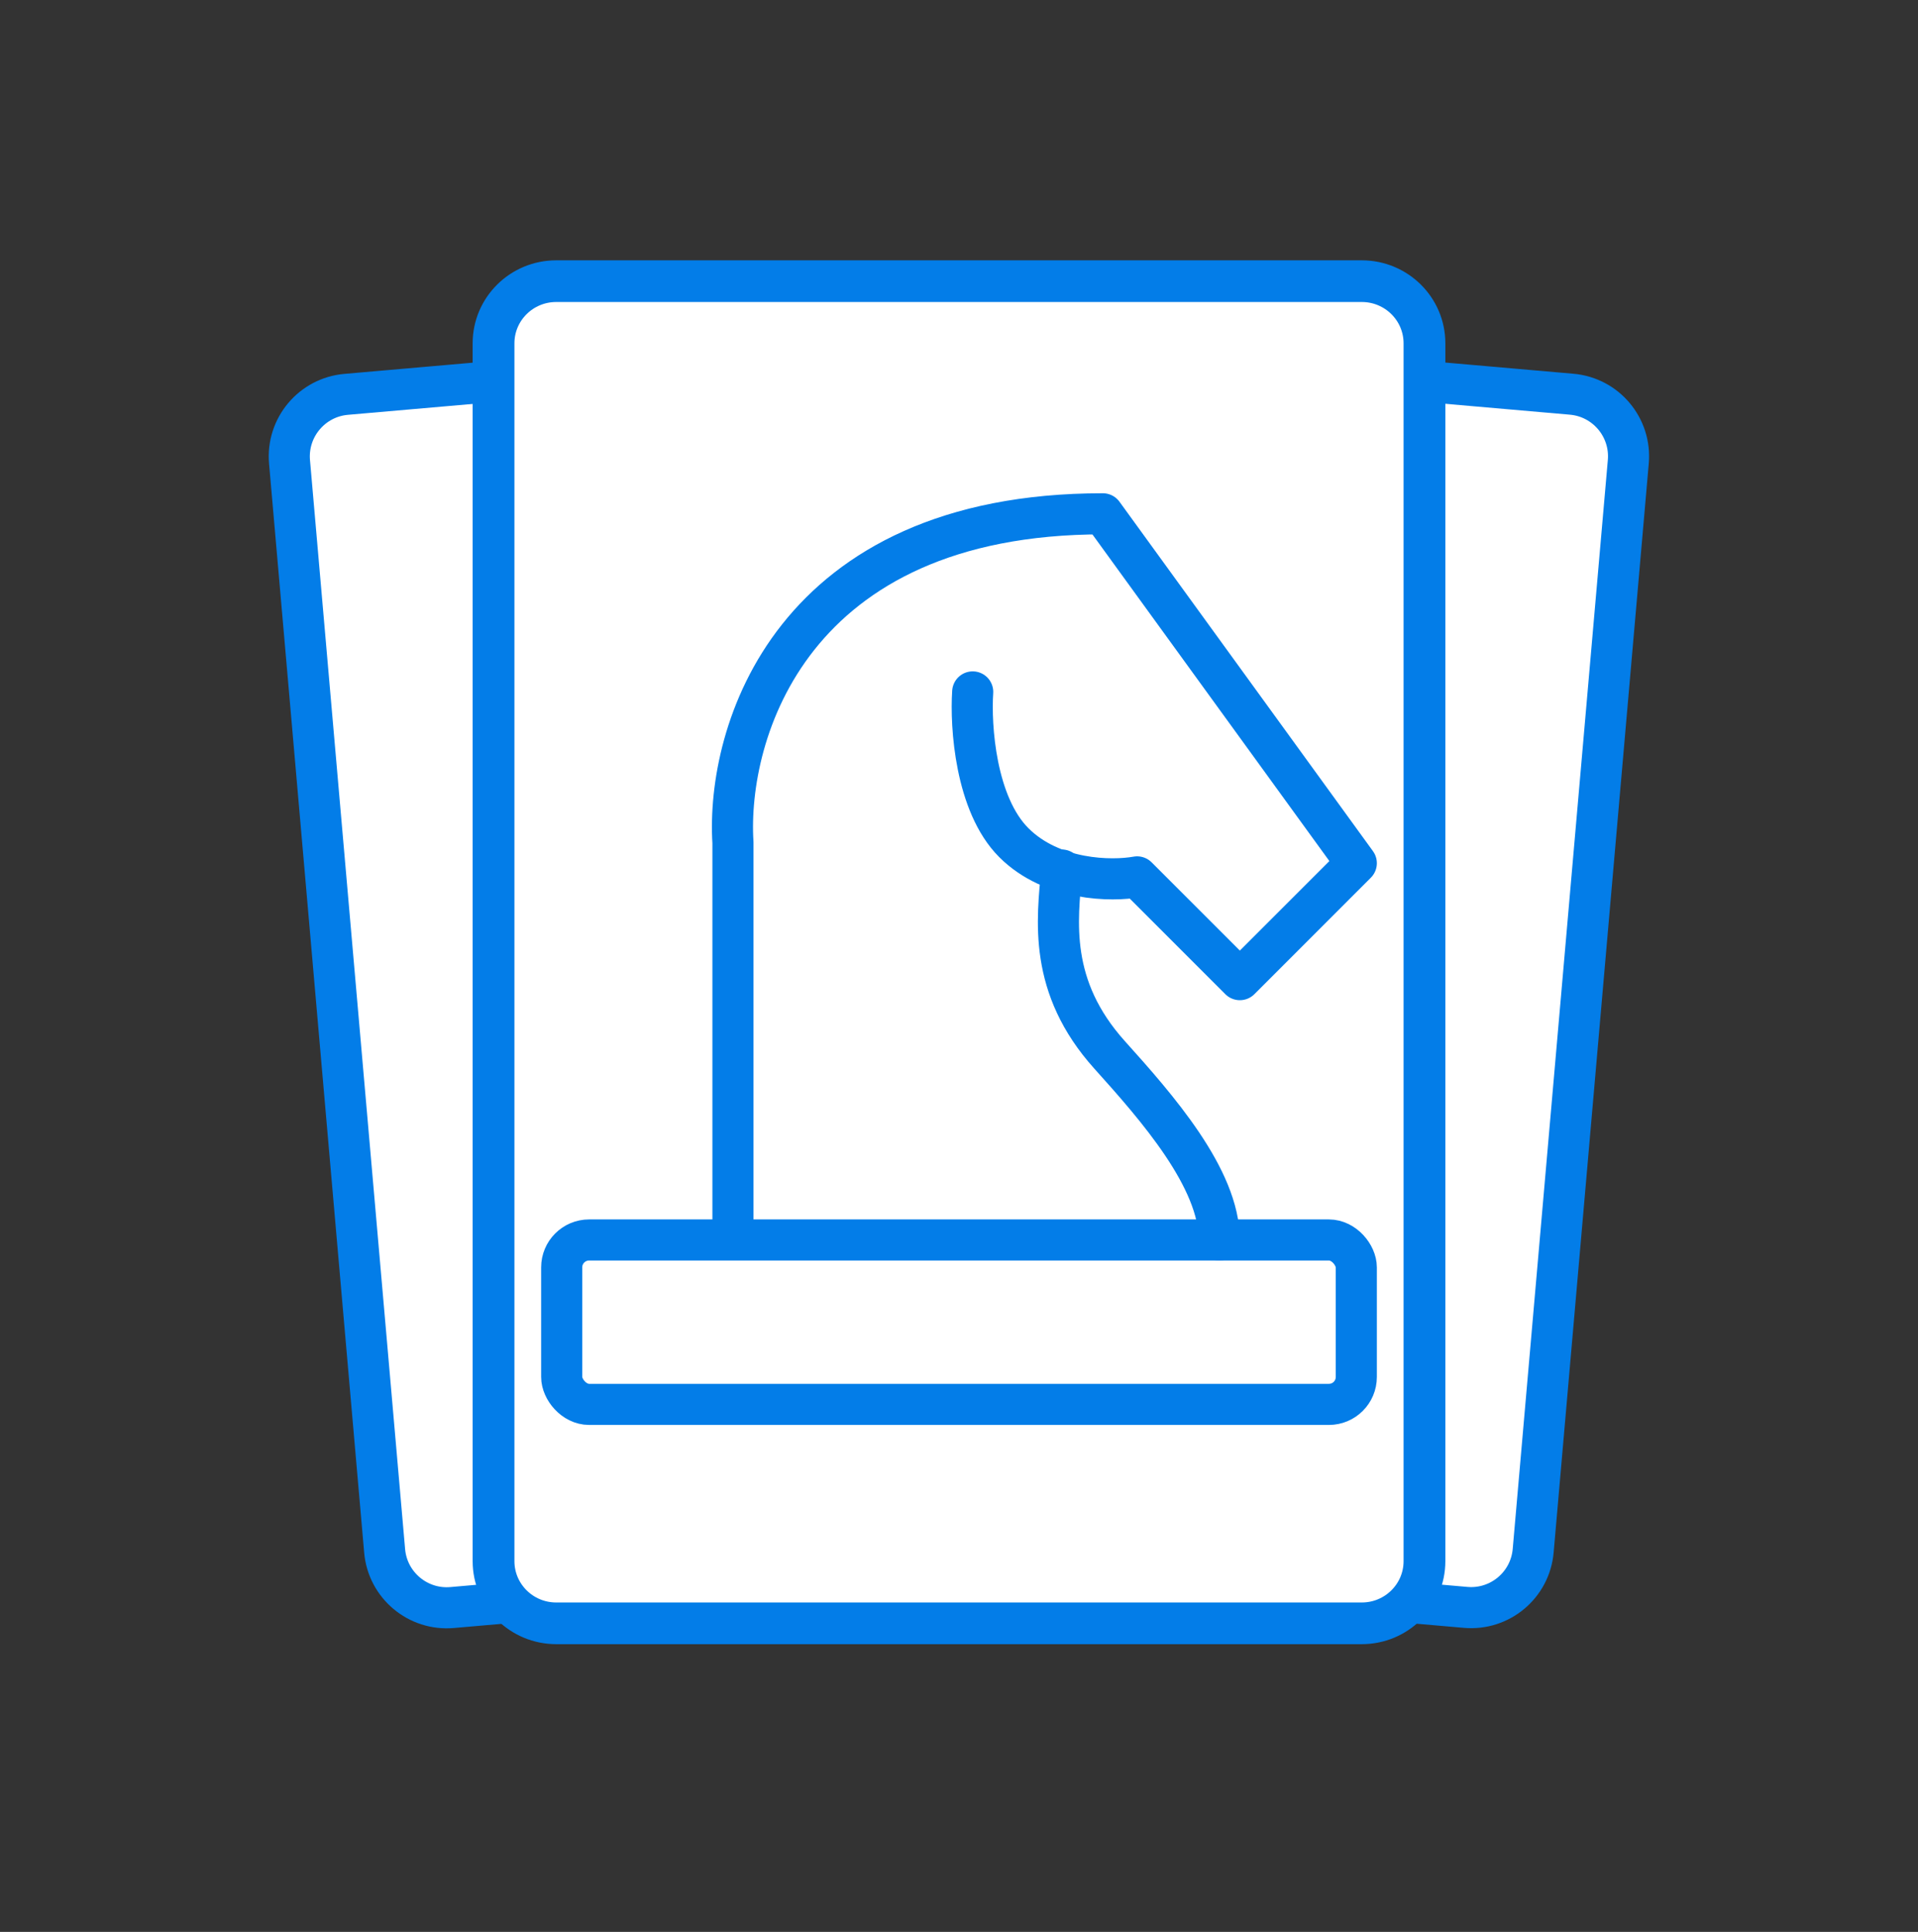 <svg width="140" height="141" viewBox="0 0 140 141" fill="none" xmlns="http://www.w3.org/2000/svg">
<rect x="0" y="0" width="140" height="141" fill="#333333" stroke="none"/>
<path d="M56.201 23.108L114.766 28.224C117.571 28.469 119.647 30.942 119.401 33.747L112.459 113.228C112.214 116.033 109.741 118.109 106.936 117.864L48.371 112.748C45.565 112.503 43.49 110.03 43.735 107.225L50.678 27.744C50.922 24.939 53.395 22.863 56.201 23.108Z" fill="white" stroke="#037DE8" stroke-width="1"/>
<path d="M114.718 28.772L56.153 23.656C53.65 23.438 51.444 25.289 51.225 27.792L44.283 107.273C44.064 109.776 45.916 111.982 48.419 112.201L106.984 117.316C109.486 117.535 111.693 115.683 111.911 113.18L118.854 33.7C119.073 31.197 117.221 28.99 114.718 28.772Z" stroke="#037DE8" stroke-width="2.999"/>
<path d="M25.221 28.234L83.786 23.119C86.591 22.874 89.064 24.949 89.309 27.755L96.252 107.235C96.497 110.041 94.421 112.514 91.616 112.759L33.051 117.874C30.246 118.119 27.773 116.044 27.528 113.238L20.585 33.758C20.34 30.952 22.416 28.479 25.221 28.234Z" fill="white" stroke="#037DE8" stroke-width="1"/>
<path d="M83.834 23.667L25.269 28.782C22.766 29.001 20.915 31.207 21.133 33.71L28.076 113.191C28.294 115.694 30.501 117.545 33.004 117.327L91.568 112.211C94.071 111.993 95.923 109.786 95.704 107.284L88.762 27.803C88.543 25.3 86.337 23.448 83.834 23.667Z" stroke="#037DE8" stroke-width="2.999"/>
<path d="M99.4 19.5H40.6C37.507 19.5 35 21.987 35 25.056V113.944C35 117.013 37.507 119.5 40.6 119.5H99.4C102.493 119.5 105 117.013 105 113.944V25.056C105 21.987 102.493 19.5 99.4 19.5Z" fill="white" stroke="#037DE8"/>
<path d="M99.4 20.542H40.6C38.087 20.542 36.05 22.563 36.05 25.055V113.944C36.05 116.437 38.087 118.458 40.6 118.458H99.4C101.913 118.458 103.95 116.437 103.95 113.944V25.055C103.95 22.563 101.913 20.542 99.4 20.542Z" stroke="#037DE8" stroke-width="3"/>
<rect x="41" y="90.5" width="58" height="12" rx="2" stroke="#037DE8" stroke-width="3"/>
<path d="M53.5 89.5V61.5C53 53.5 57.7 37.5 80.5 37.5L99 63L90.5 71.5L83 64C81.167 64.333 76.8 64.3 74 61.5C71.2 58.7 70.833 53 71 50.5" stroke="#037DE8" stroke-width="3" stroke-linecap="round" stroke-linejoin="round"/>
<path d="M77.5 63.5C77.167 67.167 76.5 72 81 77C84.444 80.826 89 86 89 90.5" stroke="#037DE8" stroke-width="3" stroke-linecap="round" stroke-linejoin="round"/>
</svg>
